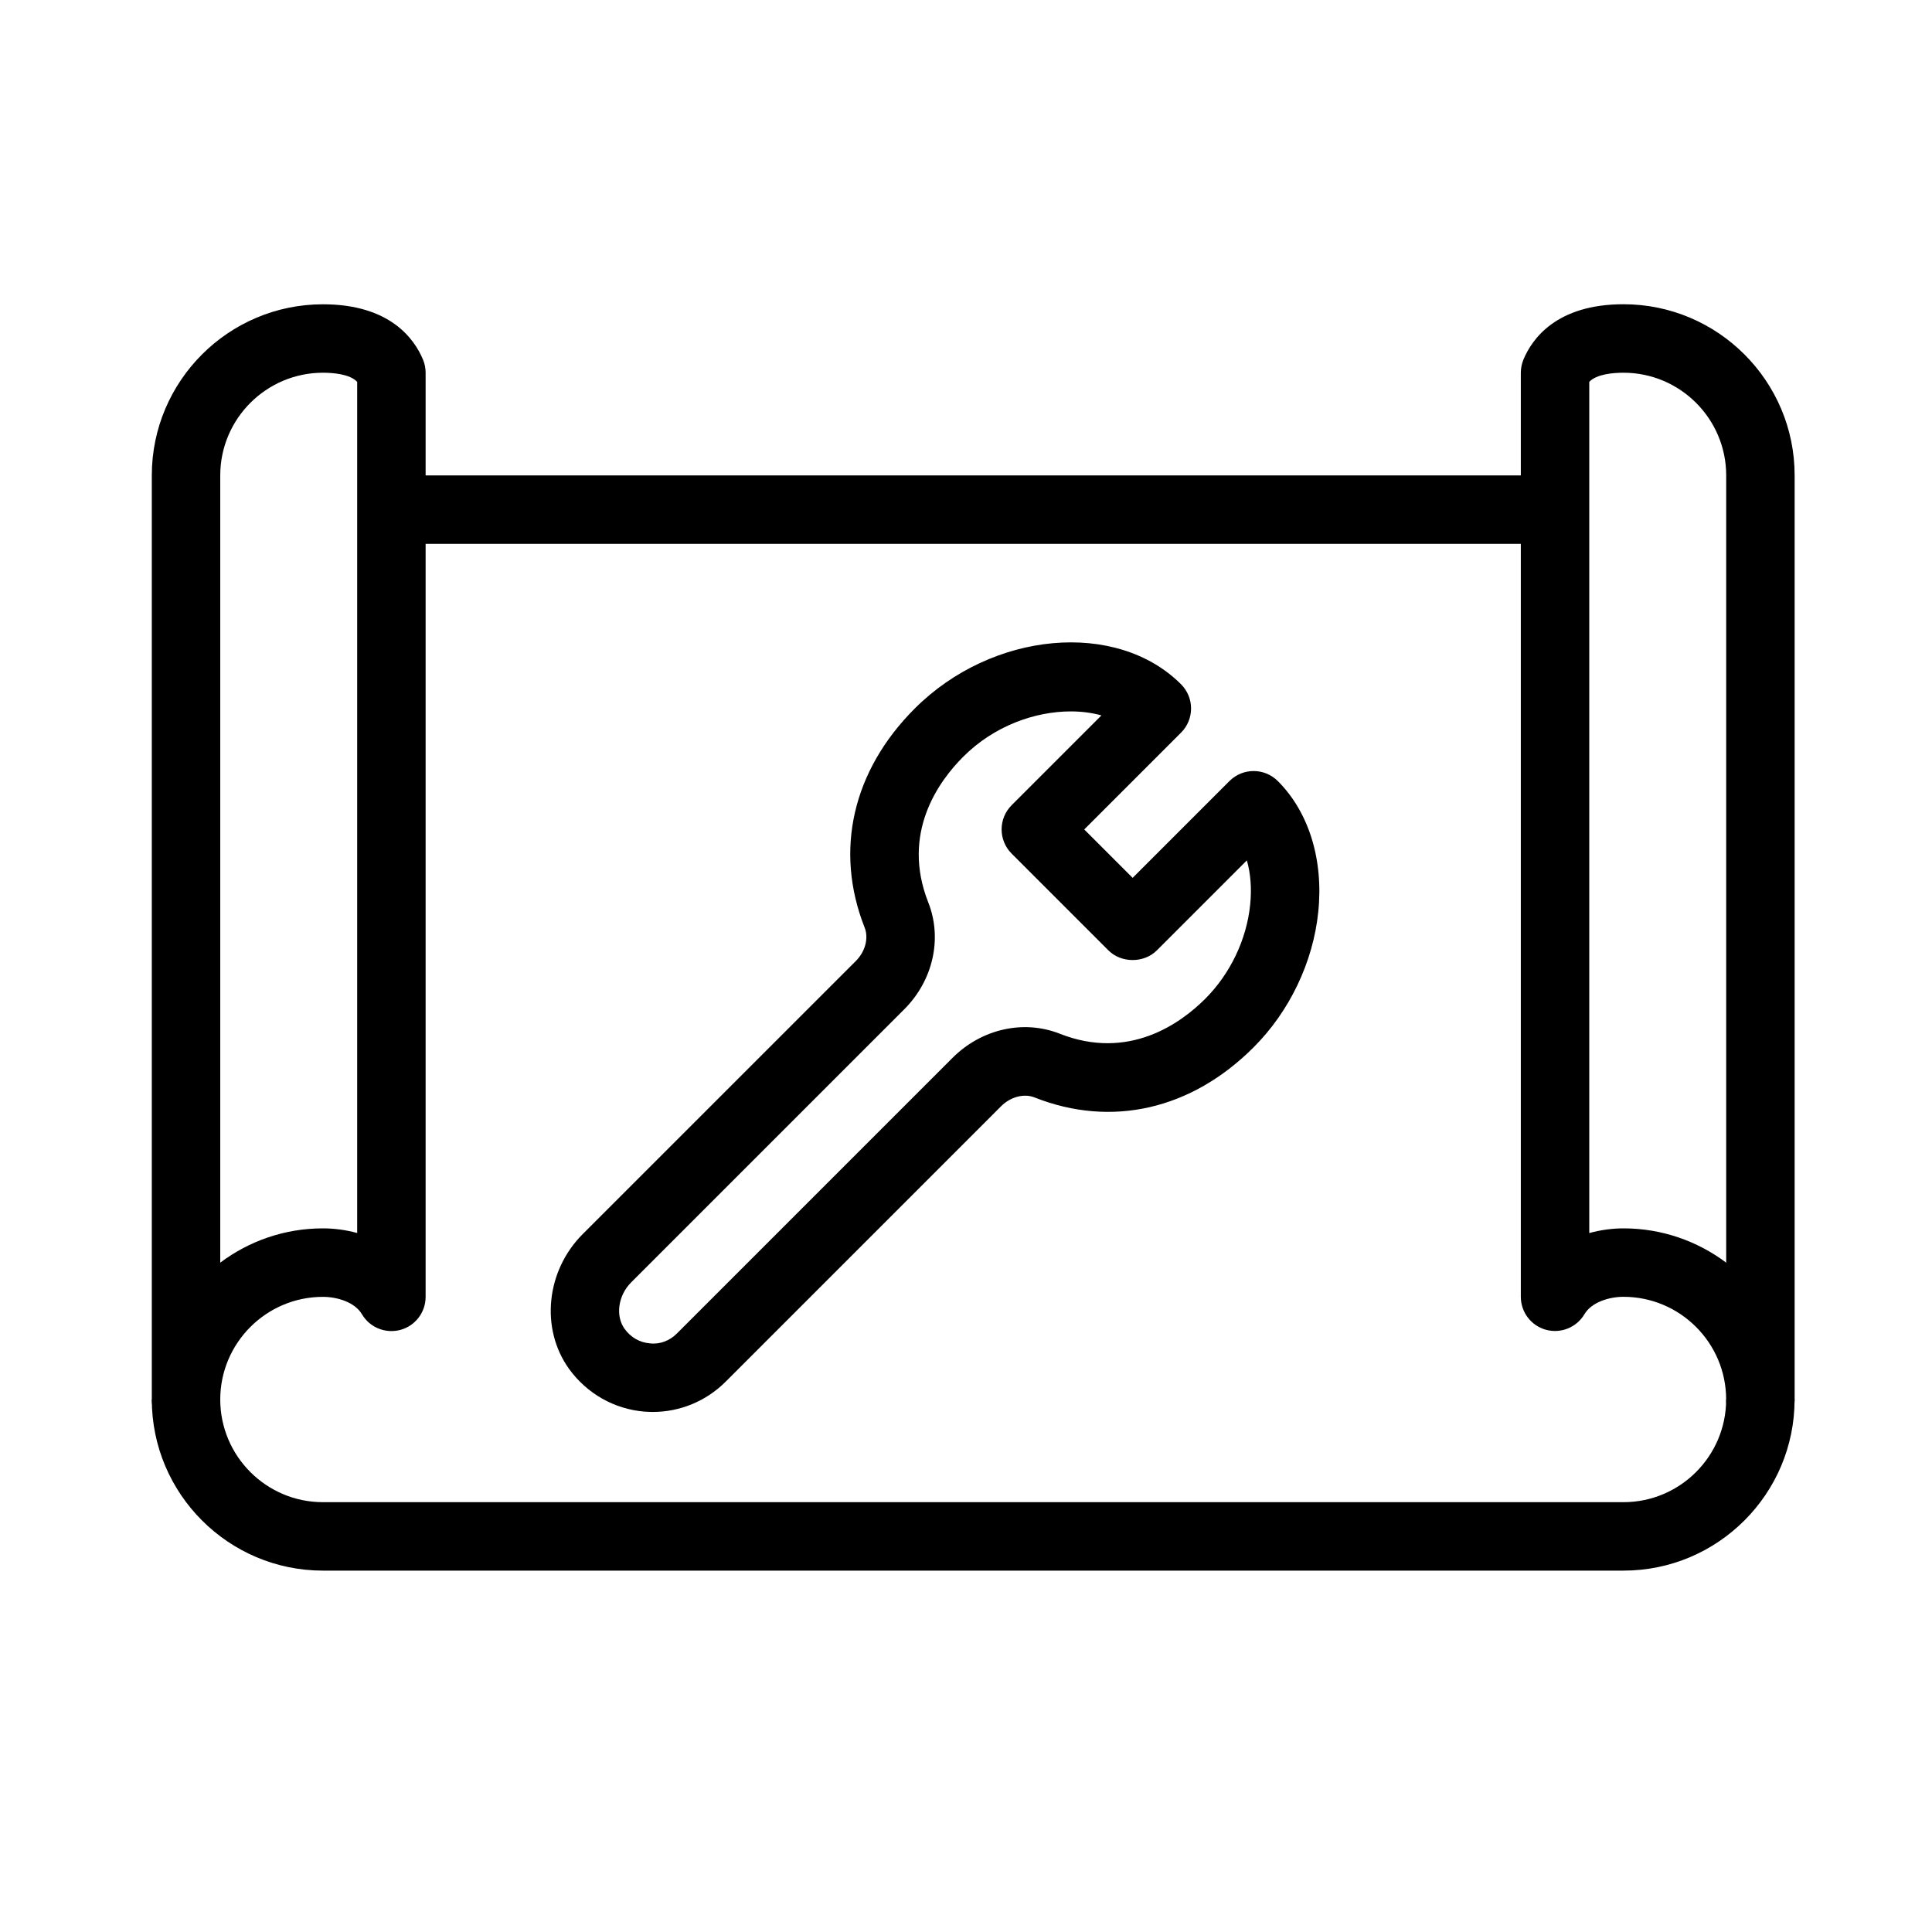 <?xml version="1.0" encoding="utf-8"?>
<!-- Generator: Adobe Illustrator 24.0.3, SVG Export Plug-In . SVG Version: 6.00 Build 0)  -->
<svg version="1.1" id="Layer_1" xmlns="http://www.w3.org/2000/svg" xmlns:xlink="http://www.w3.org/1999/xlink" x="0px" y="0px"
	 viewBox="0 0 400 400" style="enable-background:new 0 0 400 400;" xml:space="preserve">
<g>
	<path d="M38.52,296.84c-3.91,0-7.09-3.17-7.09-7.09V98.43C31.43,78.89,47.33,63,66.86,63c13.89,0,18.94,7.18,20.72,11.46
		c0.36,0.86,0.54,1.79,0.54,2.72v191.32c0,3.2-2.14,6-5.22,6.84c-3.1,0.82-6.35-0.49-7.97-3.25c-1.46-2.48-5.1-3.59-8.07-3.59
		c-11.72,0-21.26,9.54-21.26,21.26C45.61,293.67,42.43,296.84,38.52,296.84z M66.86,77.17c-11.72,0-21.26,9.54-21.26,21.26v162.99
		c5.93-4.46,13.29-7.1,21.26-7.1c2.21,0,4.65,0.29,7.09,0.96V79.06C72.43,77.44,68.97,77.17,66.86,77.17z"/>
	<rect x="81.03" y="98.43" width="240.92" height="14.17"/>
	<path d="M336.13,325.18H66.86c-19.53,0-35.43-15.89-35.43-35.43h14.17c0,11.72,9.54,21.26,21.26,21.26h269.26
		c11.72,0,21.26-9.54,21.26-21.26h14.17C371.56,309.29,355.66,325.18,336.13,325.18z"/>
	<path d="M364.47,296.84c-3.92,0-7.09-3.17-7.09-7.09c0-11.72-9.54-21.26-21.26-21.26c-2.96,0-6.6,1.11-8.07,3.59
		c-1.62,2.75-4.89,4.07-7.96,3.24c-3.09-0.84-5.22-3.64-5.22-6.84V77.17c0-0.93,0.19-1.85,0.54-2.72
		c1.78-4.28,6.83-11.46,20.72-11.46c19.53,0,35.43,15.89,35.43,35.43v191.32C371.56,293.67,368.39,296.84,364.47,296.84z
		 M336.13,254.32c7.97,0,15.33,2.65,21.26,7.1V98.43c0-11.72-9.54-21.26-21.26-21.26c-2.11,0-5.57,0.27-7.09,1.89v176.23
		C331.48,254.62,333.91,254.32,336.13,254.32z"/>
	<path d="M135.15,292.33c-0.57,0-1.15-0.03-1.73-0.07c-6.22-0.51-11.91-3.73-15.6-8.84c-5.99-8.32-4.77-20.32,2.82-27.91
		l56.55-56.54c1.96-1.96,2.69-4.75,1.82-6.94c-6.29-15.93-2.51-32.46,10.39-45.35c16.03-16.01,41.78-18.35,55.12-5.01
		c2.77,2.77,2.77,7.25,0,10.02l-20.04,20.04l10.02,10.02l20.04-20.04c2.77-2.77,7.25-2.76,10.02,0c6.44,6.44,9.49,16.32,8.37,27.12
		c-1.07,10.37-5.94,20.57-13.38,28c-12.88,12.9-29.41,16.69-45.34,10.39c-2.18-0.88-4.98-0.15-6.95,1.82l-57.08,57.08
		C146.16,290.11,140.77,292.33,135.15,292.33z M221.69,147.29c-7.33,0-15.83,2.94-22.28,9.4c-5.12,5.12-12.86,15.84-7.23,30.12
		c2.97,7.48,1.01,16.19-4.98,22.17l-56.54,56.54c-2.69,2.7-3.28,6.92-1.34,9.61c1.27,1.76,3.13,2.83,5.24,3
		c2.09,0.25,4.12-0.57,5.59-2.05l57.08-57.08c5.99-5.98,14.69-7.94,22.18-4.98c14.27,5.63,24.99-2.11,30.12-7.23
		c5.17-5.17,8.56-12.25,9.3-19.44c0.35-3.36,0.1-6.5-0.68-9.22l-18.64,18.64c-2.66,2.66-7.36,2.66-10.02,0l-20.04-20.04
		c-2.77-2.77-2.77-7.25,0-10.02l18.59-18.59C226.09,147.57,223.95,147.29,221.69,147.29z"/>
</g>
</svg>
